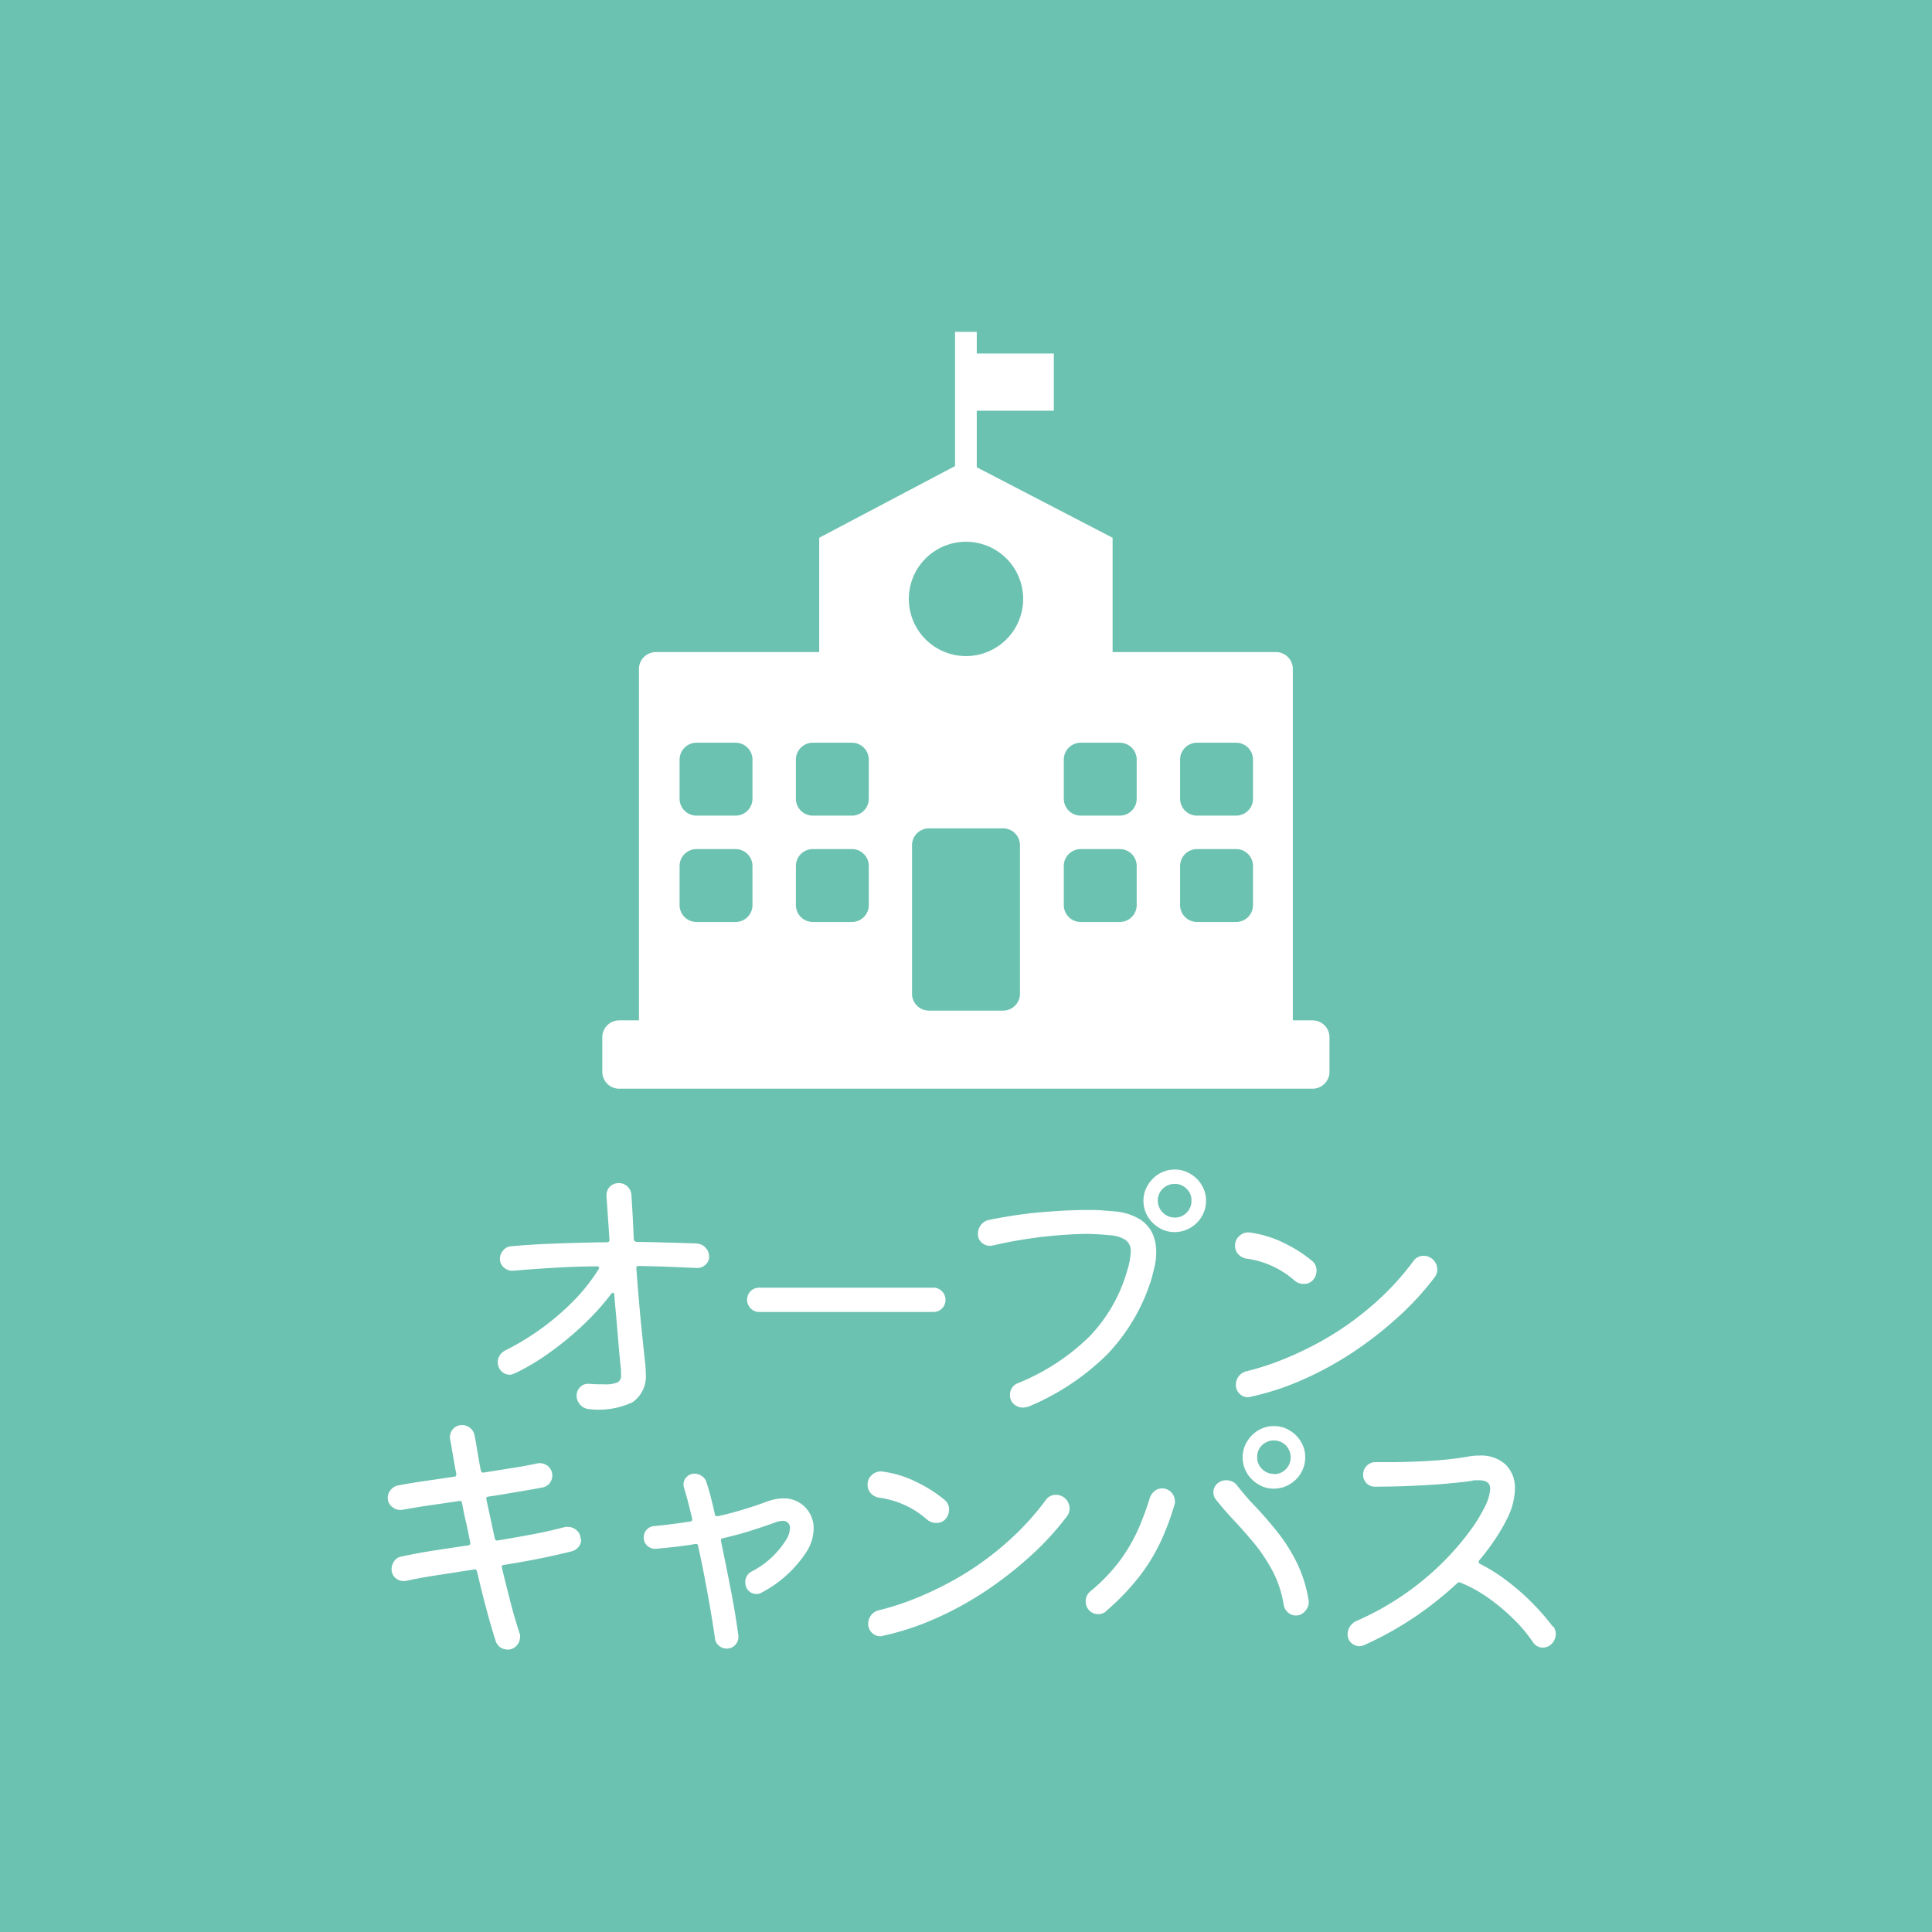 <svg xmlns="http://www.w3.org/2000/svg" width="97" height="97" viewBox="0 0 97 97">
  <g id="グループ_5" data-name="グループ 5" transform="translate(-967.24 -492)">
    <rect id="長方形_2" data-name="長方形 2" width="97" height="97" transform="translate(967.24 492)" fill="#6cc2b1"/>
    <path id="パス_1" data-name="パス 1" d="M171.14,51.23h-.99V33.59a.849.849,0,0,0-.85-.85h-8.2V27l-6.82-3.54V20.62h3.87V17.75h-3.87V16.66h-1.09V23.4L146.37,27v5.74h-8.2a.849.849,0,0,0-.85.85V51.23h-.99a.849.849,0,0,0-.85.85v1.73a.849.849,0,0,0,.85.85h34.81a.849.849,0,0,0,.85-.85V52.08a.849.849,0,0,0-.85-.85Zm-28.12-5.79a.849.849,0,0,1-.85.85h-1.96a.849.849,0,0,1-.85-.85V43.48a.849.849,0,0,1,.85-.85h1.96a.849.849,0,0,1,.85.85Zm0-5.34a.849.849,0,0,1-.85.85h-1.96a.849.849,0,0,1-.85-.85V38.14a.849.849,0,0,1,.85-.85h1.96a.849.849,0,0,1,.85.85Zm5.84,5.34a.849.849,0,0,1-.85.85h-1.96a.849.849,0,0,1-.85-.85V43.48a.849.849,0,0,1,.85-.85h1.96a.849.849,0,0,1,.85.85Zm0-5.34a.849.849,0,0,1-.85.85h-1.96a.849.849,0,0,1-.85-.85V38.14a.849.849,0,0,1,.85-.85h1.96a.849.849,0,0,1,.85.85Zm7.59,9.79a.849.849,0,0,1-.85.85h-3.72a.849.849,0,0,1-.85-.85V42.44a.849.849,0,0,1,.85-.85h3.72a.849.849,0,0,1,.85.85Zm-2.71-16.95a2.87,2.87,0,1,1,2.87-2.87A2.87,2.87,0,0,1,153.74,32.94Zm8.57,12.5a.849.849,0,0,1-.85.85H159.5a.849.849,0,0,1-.85-.85V43.48a.849.849,0,0,1,.85-.85h1.96a.849.849,0,0,1,.85.85Zm0-5.34a.849.849,0,0,1-.85.85H159.5a.849.849,0,0,1-.85-.85V38.14a.849.849,0,0,1,.85-.85h1.96a.849.849,0,0,1,.85.85Zm5.84,5.34a.849.849,0,0,1-.85.85h-1.96a.849.849,0,0,1-.85-.85V43.48a.849.849,0,0,1,.85-.85h1.96a.849.849,0,0,1,.85.85Zm0-5.34a.849.849,0,0,1-.85.85h-1.96a.849.849,0,0,1-.85-.85V38.14a.849.849,0,0,1,.85-.85h1.96a.849.849,0,0,1,.85.85Z" transform="translate(862 492)" fill="#fff"/>
    <g id="グループ_3" data-name="グループ 3" transform="translate(862 492)">
      <path id="パス_15" data-name="パス 15" d="M140.23,62.44a.6.6,0,0,1,.43.2.62.62,0,0,1,.18.44.528.528,0,0,1-.19.43.593.593,0,0,1-.44.15l-1.42-.06c-.49-.02-.99-.03-1.49-.04-.08,0-.12.04-.11.13q.075,1.02.18,2.19c.07.78.16,1.6.25,2.46a4.081,4.081,0,0,1,.04.59A1.584,1.584,0,0,1,137,70.4a3.993,3.993,0,0,1-2.16.35.684.684,0,0,1-.65-.67.6.6,0,0,1,.19-.45.553.553,0,0,1,.46-.15c.14,0,.27.02.39.02h.32a1.565,1.565,0,0,0,.71-.1.38.38,0,0,0,.16-.36v-.2a1.951,1.951,0,0,0-.02-.23c-.06-.58-.11-1.17-.16-1.79s-.11-1.21-.16-1.81c0-.06-.02-.09-.05-.1a.114.114,0,0,0-.11.06,12.579,12.579,0,0,1-1.41,1.56,15.778,15.778,0,0,1-1.69,1.39,11.167,11.167,0,0,1-1.75,1.04.21.21,0,0,0-.11.04.507.507,0,0,1-.13.02.6.6,0,0,1-.41-.17.642.642,0,0,1-.09-.8.755.755,0,0,1,.28-.25,12.9,12.9,0,0,0,3.38-2.44,9.3,9.3,0,0,0,1.3-1.63.26.26,0,0,0,.03-.07c0-.06-.04-.08-.11-.08-.71,0-1.42.03-2.12.07s-1.4.09-2.09.15a.634.634,0,0,1-.46-.16.571.571,0,0,1-.2-.44.65.65,0,0,1,.17-.43.576.576,0,0,1,.41-.2c.75-.07,1.53-.11,2.34-.14s1.64-.05,2.47-.06c.07,0,.11-.04.11-.13l-.15-2.2a.611.611,0,0,1,.17-.46.634.634,0,0,1,.46-.18.607.607,0,0,1,.42.17.618.618,0,0,1,.2.41q.03.435.06.99c.02.37.04.79.06,1.25a.148.148,0,0,0,.14.13c1.07.02,2.08.05,3.02.08Z" fill="#fff"/>
      <path id="パス_16" data-name="パス 16" d="M152.1,65.87h-8.74a.582.582,0,0,1-.43-.18.6.6,0,0,1-.18-.43.6.6,0,0,1,.61-.61h8.74a.582.582,0,0,1,.43.18.6.6,0,0,1,.18.43.6.6,0,0,1-.61.61Z" fill="#fff"/>
      <path id="パス_17" data-name="パス 17" d="M156.81,70.63a.538.538,0,0,1-.22.04.675.675,0,0,1-.44-.17.566.566,0,0,1-.2-.46.608.608,0,0,1,.41-.6,11.007,11.007,0,0,0,3.58-2.34,7.862,7.862,0,0,0,1.9-3.33,3.557,3.557,0,0,0,.17-.92.673.673,0,0,0-.25-.59,1.629,1.629,0,0,0-.78-.24c-.2-.02-.4-.04-.61-.05s-.42-.02-.64-.02a22.754,22.754,0,0,0-4.68.59c-.03,0-.07.01-.11.01a.607.607,0,0,1-.42-.17.545.545,0,0,1-.18-.42.726.726,0,0,1,.15-.46.675.675,0,0,1,.4-.25c.48-.1,1-.19,1.57-.27s1.15-.13,1.74-.17,1.14-.06,1.67-.06c.25,0,.49,0,.71.02s.43.03.62.05a2.882,2.882,0,0,1,1.29.41,1.7,1.7,0,0,1,.63.74,2.239,2.239,0,0,1,.17.89,3.051,3.051,0,0,1-.07.67c-.05.22-.1.43-.15.62a9.564,9.564,0,0,1-2.23,3.84,12.35,12.35,0,0,1-4.03,2.66Zm7.41-8.77a1.449,1.449,0,0,1-.79-.22,1.637,1.637,0,0,1-.57-.57,1.5,1.5,0,0,1-.21-.78,1.473,1.473,0,0,1,.22-.79,1.637,1.637,0,0,1,.57-.57,1.521,1.521,0,0,1,.78-.21,1.473,1.473,0,0,1,.79.22,1.558,1.558,0,0,1,.57.57,1.47,1.47,0,0,1,.21.78,1.5,1.5,0,0,1-.21.78,1.558,1.558,0,0,1-.57.57A1.539,1.539,0,0,1,164.22,61.86Zm0-.73a.785.785,0,0,0,.6-.25.814.814,0,0,0,.24-.6.785.785,0,0,0-.25-.6.807.807,0,0,0-.59-.24.847.847,0,0,0-.6.24.822.822,0,0,0-.25.6.854.854,0,0,0,.85.85Z" fill="#fff"/>
      <path id="パス_18" data-name="パス 18" d="M171.15,64.28a.58.58,0,0,1-.45.18.681.681,0,0,1-.48-.18,4.557,4.557,0,0,0-2.41-1.09.694.694,0,0,1-.4-.22.6.6,0,0,1-.16-.42.618.618,0,0,1,.22-.5.639.639,0,0,1,.51-.17,5.524,5.524,0,0,1,1.77.55,6.766,6.766,0,0,1,1.37.88.612.612,0,0,1,.22.49.733.733,0,0,1-.2.49Zm-3.14,5.86a1.042,1.042,0,0,1-.11.01.582.582,0,0,1-.43-.18.611.611,0,0,1-.18-.45.682.682,0,0,1,.15-.43.7.7,0,0,1,.41-.25,13.507,13.507,0,0,0,2.01-.67,17.025,17.025,0,0,0,2.21-1.12,15.276,15.276,0,0,0,2.18-1.61,13.633,13.633,0,0,0,1.95-2.12.606.606,0,0,1,.52-.27.685.685,0,0,1,.68.7.643.643,0,0,1-.14.39,14.362,14.362,0,0,1-1.81,1.97,18.807,18.807,0,0,1-2.25,1.76,16.847,16.847,0,0,1-2.53,1.39,13.46,13.46,0,0,1-2.65.87Z" fill="#fff"/>
      <path id="パス_19" data-name="パス 19" d="M134.42,77.29a.6.6,0,0,1-.12.36.661.661,0,0,1-.33.23q-.705.18-1.59.36c-.59.12-1.21.23-1.84.33-.08,0-.12.05-.1.14.14.6.29,1.17.43,1.73s.3,1.07.45,1.55a.224.224,0,0,1,.03.1v.11a.645.645,0,0,1-.17.42.583.583,0,0,1-.46.2.663.663,0,0,1-.36-.11.652.652,0,0,1-.23-.31q-.24-.75-.48-1.65c-.16-.6-.31-1.21-.46-1.85-.02-.08-.07-.12-.15-.1-.65.1-1.28.2-1.88.29s-1.11.19-1.53.28c-.03,0-.07.01-.13.01a.607.607,0,0,1-.42-.17.566.566,0,0,1-.18-.43.7.7,0,0,1,.14-.41.531.531,0,0,1,.36-.22c.46-.1.97-.2,1.55-.29s1.17-.18,1.8-.27c.07,0,.11-.06.1-.14-.07-.34-.13-.68-.21-1.01s-.14-.65-.2-.97c-.02-.09-.07-.13-.15-.11-.51.08-1.01.15-1.5.22s-.93.15-1.34.22a.611.611,0,0,1-.5-.13.535.535,0,0,1-.24-.46.592.592,0,0,1,.15-.41.619.619,0,0,1,.37-.22c.4-.08.84-.15,1.32-.22s.98-.14,1.5-.22c.07,0,.11-.06.1-.14-.07-.34-.12-.65-.17-.94s-.09-.55-.14-.78c0-.03-.01-.07-.01-.13a.607.607,0,0,1,.17-.42.588.588,0,0,1,.44-.18.629.629,0,0,1,.41.15.6.6,0,0,1,.22.39c.05.23.09.5.14.79s.1.61.17.94c.02.09.07.13.15.11.48-.07.94-.15,1.4-.22s.89-.15,1.3-.24a.662.662,0,0,1,.51.13.618.618,0,0,1,.1.86.569.569,0,0,1-.36.22c-.4.08-.83.15-1.3.23s-.94.16-1.42.23c-.08,0-.12.05-.1.14l.42,1.95c.02.09.07.13.15.11.63-.1,1.24-.21,1.82-.32s1.09-.23,1.54-.35c.03,0,.06-.01.08-.01h.07a.681.681,0,0,1,.45.17.562.562,0,0,1,.2.45Z" fill="#fff"/>
      <path id="パス_20" data-name="パス 20" d="M143.78,75.38a2.322,2.322,0,0,1,.77-.15,1.476,1.476,0,0,1,1.11.44,1.492,1.492,0,0,1,.43,1.1,2.188,2.188,0,0,1-.35,1.13,6.021,6.021,0,0,1-2.28,2.07.475.475,0,0,1-.24.06.586.586,0,0,1-.31-.09.607.607,0,0,1-.21-.26.637.637,0,0,1-.04-.24.577.577,0,0,1,.34-.55,4.386,4.386,0,0,0,1.72-1.6,1.139,1.139,0,0,0,.18-.55.339.339,0,0,0-.38-.38,1.072,1.072,0,0,0-.34.07c-.4.15-.83.29-1.27.43s-.91.26-1.37.37c-.08,0-.12.06-.1.15.16.77.32,1.56.48,2.38s.29,1.61.39,2.35a.581.581,0,0,1-.14.46.562.562,0,0,1-.45.2.594.594,0,0,1-.38-.14.544.544,0,0,1-.2-.36c-.09-.62-.21-1.36-.36-2.19s-.31-1.65-.49-2.46c0-.08-.06-.12-.15-.1-.33.06-.66.1-.99.14s-.66.07-.99.1a.588.588,0,0,1-.42-.15.545.545,0,0,1-.18-.42.561.561,0,0,1,.15-.39.548.548,0,0,1,.38-.18c.3-.03.6-.06.9-.1s.6-.08.9-.13c.08,0,.12-.06.1-.15-.07-.3-.14-.58-.21-.85s-.14-.5-.2-.71c0-.03-.02-.06-.02-.08v-.08a.5.5,0,0,1,.16-.37.528.528,0,0,1,.39-.16.651.651,0,0,1,.37.12.537.537,0,0,1,.23.32c.07.21.14.44.21.71s.14.56.21.88c0,.08.07.12.17.1.44-.1.87-.21,1.29-.34s.82-.26,1.2-.41Z" fill="#fff"/>
      <path id="パス_21" data-name="パス 21" d="M152.7,76.28a.58.58,0,0,1-.45.18.681.681,0,0,1-.48-.18,4.557,4.557,0,0,0-2.41-1.09.694.694,0,0,1-.4-.22.6.6,0,0,1-.16-.42.618.618,0,0,1,.22-.5.639.639,0,0,1,.51-.17,5.524,5.524,0,0,1,1.77.55,6.766,6.766,0,0,1,1.37.88.612.612,0,0,1,.22.49.733.733,0,0,1-.2.49Zm-3.15,5.86a1.042,1.042,0,0,1-.11.01.582.582,0,0,1-.43-.18.611.611,0,0,1-.18-.45.682.682,0,0,1,.15-.43.7.7,0,0,1,.41-.25,13.507,13.507,0,0,0,2.01-.67,17.025,17.025,0,0,0,2.21-1.12,15.276,15.276,0,0,0,2.18-1.61,13.633,13.633,0,0,0,1.95-2.12.606.606,0,0,1,.52-.27.685.685,0,0,1,.68.7.643.643,0,0,1-.14.39,14.362,14.362,0,0,1-1.81,1.97,18.807,18.807,0,0,1-2.25,1.76,16.847,16.847,0,0,1-2.53,1.39,13.46,13.46,0,0,1-2.65.87Z" fill="#fff"/>
      <path id="パス_22" data-name="パス 22" d="M160.77,80.9a.564.564,0,0,1-.39.14.607.607,0,0,1-.5-.24.652.652,0,0,1-.13-.39.645.645,0,0,1,.24-.52,8.841,8.841,0,0,0,1.54-1.62,8.61,8.61,0,0,0,.9-1.59,14.253,14.253,0,0,0,.54-1.48.756.756,0,0,1,.24-.34.585.585,0,0,1,.38-.13.6.6,0,0,1,.46.2.667.667,0,0,1,.18.46.423.423,0,0,1-.03.18,12.946,12.946,0,0,1-.7,1.86,9.3,9.3,0,0,1-1.08,1.75,11.892,11.892,0,0,1-1.65,1.71Zm9.54.21a.6.6,0,0,1-.4-.15.64.64,0,0,1-.22-.39,5.531,5.531,0,0,0-.55-1.68,8.375,8.375,0,0,0-.92-1.39c-.35-.42-.69-.81-1.03-1.17s-.64-.71-.9-1.04a.56.56,0,0,1-.13-.35.591.591,0,0,1,.29-.52.629.629,0,0,1,.35-.1.8.8,0,0,1,.3.06.6.6,0,0,1,.25.2,12.2,12.2,0,0,0,.9,1.04c.35.37.72.79,1.08,1.24a8.473,8.473,0,0,1,.99,1.54,6.692,6.692,0,0,1,.62,1.94.633.633,0,0,1-.15.52.611.611,0,0,1-.49.25Zm-1.11-6.37a1.449,1.449,0,0,1-.79-.22,1.637,1.637,0,0,1-.57-.57,1.521,1.521,0,0,1-.21-.78,1.473,1.473,0,0,1,.22-.79,1.637,1.637,0,0,1,.57-.57,1.5,1.5,0,0,1,.78-.21,1.473,1.473,0,0,1,.79.22,1.558,1.558,0,0,1,.57.57,1.47,1.47,0,0,1,.21.78,1.5,1.5,0,0,1-.21.78,1.558,1.558,0,0,1-.57.57A1.539,1.539,0,0,1,169.2,74.74Zm0-.73a.785.785,0,0,0,.6-.25.807.807,0,0,0,.24-.59.847.847,0,0,0-.24-.6.857.857,0,0,0-1.2-.01.814.814,0,0,0-.24.6.791.791,0,0,0,.24.59.822.822,0,0,0,.6.25Z" fill="#fff"/>
      <path id="パス_23" data-name="パス 23" d="M183.22,81.65a.646.646,0,0,1,.13.38.7.7,0,0,1-.27.56.61.61,0,0,1-.36.13.59.59,0,0,1-.5-.25,7.382,7.382,0,0,0-1.04-1.23,9.7,9.7,0,0,0-1.27-1.05,6.814,6.814,0,0,0-1.34-.73.136.136,0,0,0-.17.03,17.729,17.729,0,0,1-2.05,1.64,16.936,16.936,0,0,1-2.61,1.46.542.542,0,0,1-.25.06.6.6,0,0,1-.41-.17.566.566,0,0,1-.18-.43.689.689,0,0,1,.12-.39.736.736,0,0,1,.31-.27,14.235,14.235,0,0,0,4.33-2.93A13.466,13.466,0,0,0,179,76.92a7.921,7.921,0,0,0,.78-1.25,2.38,2.38,0,0,0,.28-.92c0-.29-.19-.43-.56-.43h-.17a.488.488,0,0,0-.2.03c-.32.05-.74.09-1.27.14s-1.11.08-1.74.11-1.25.04-1.86.04a.566.566,0,0,1-.41-.17.6.6,0,0,1-.17-.43.615.615,0,0,1,.63-.63h.63c.82,0,1.6-.03,2.32-.08a16.136,16.136,0,0,0,1.69-.2c.1-.02.2-.03.29-.04s.19-.01.28-.01a1.812,1.812,0,0,1,1.31.45,1.619,1.619,0,0,1,.47,1.21,3.418,3.418,0,0,1-.39,1.5,8.8,8.8,0,0,1-.57.99,11.82,11.82,0,0,1-.83,1.11.114.114,0,0,0-.03.08.126.126,0,0,0,.07.1,8.467,8.467,0,0,1,1.39.88,11.922,11.922,0,0,1,2.28,2.29Z" fill="#fff"/>
    </g>
  </g>
</svg>
